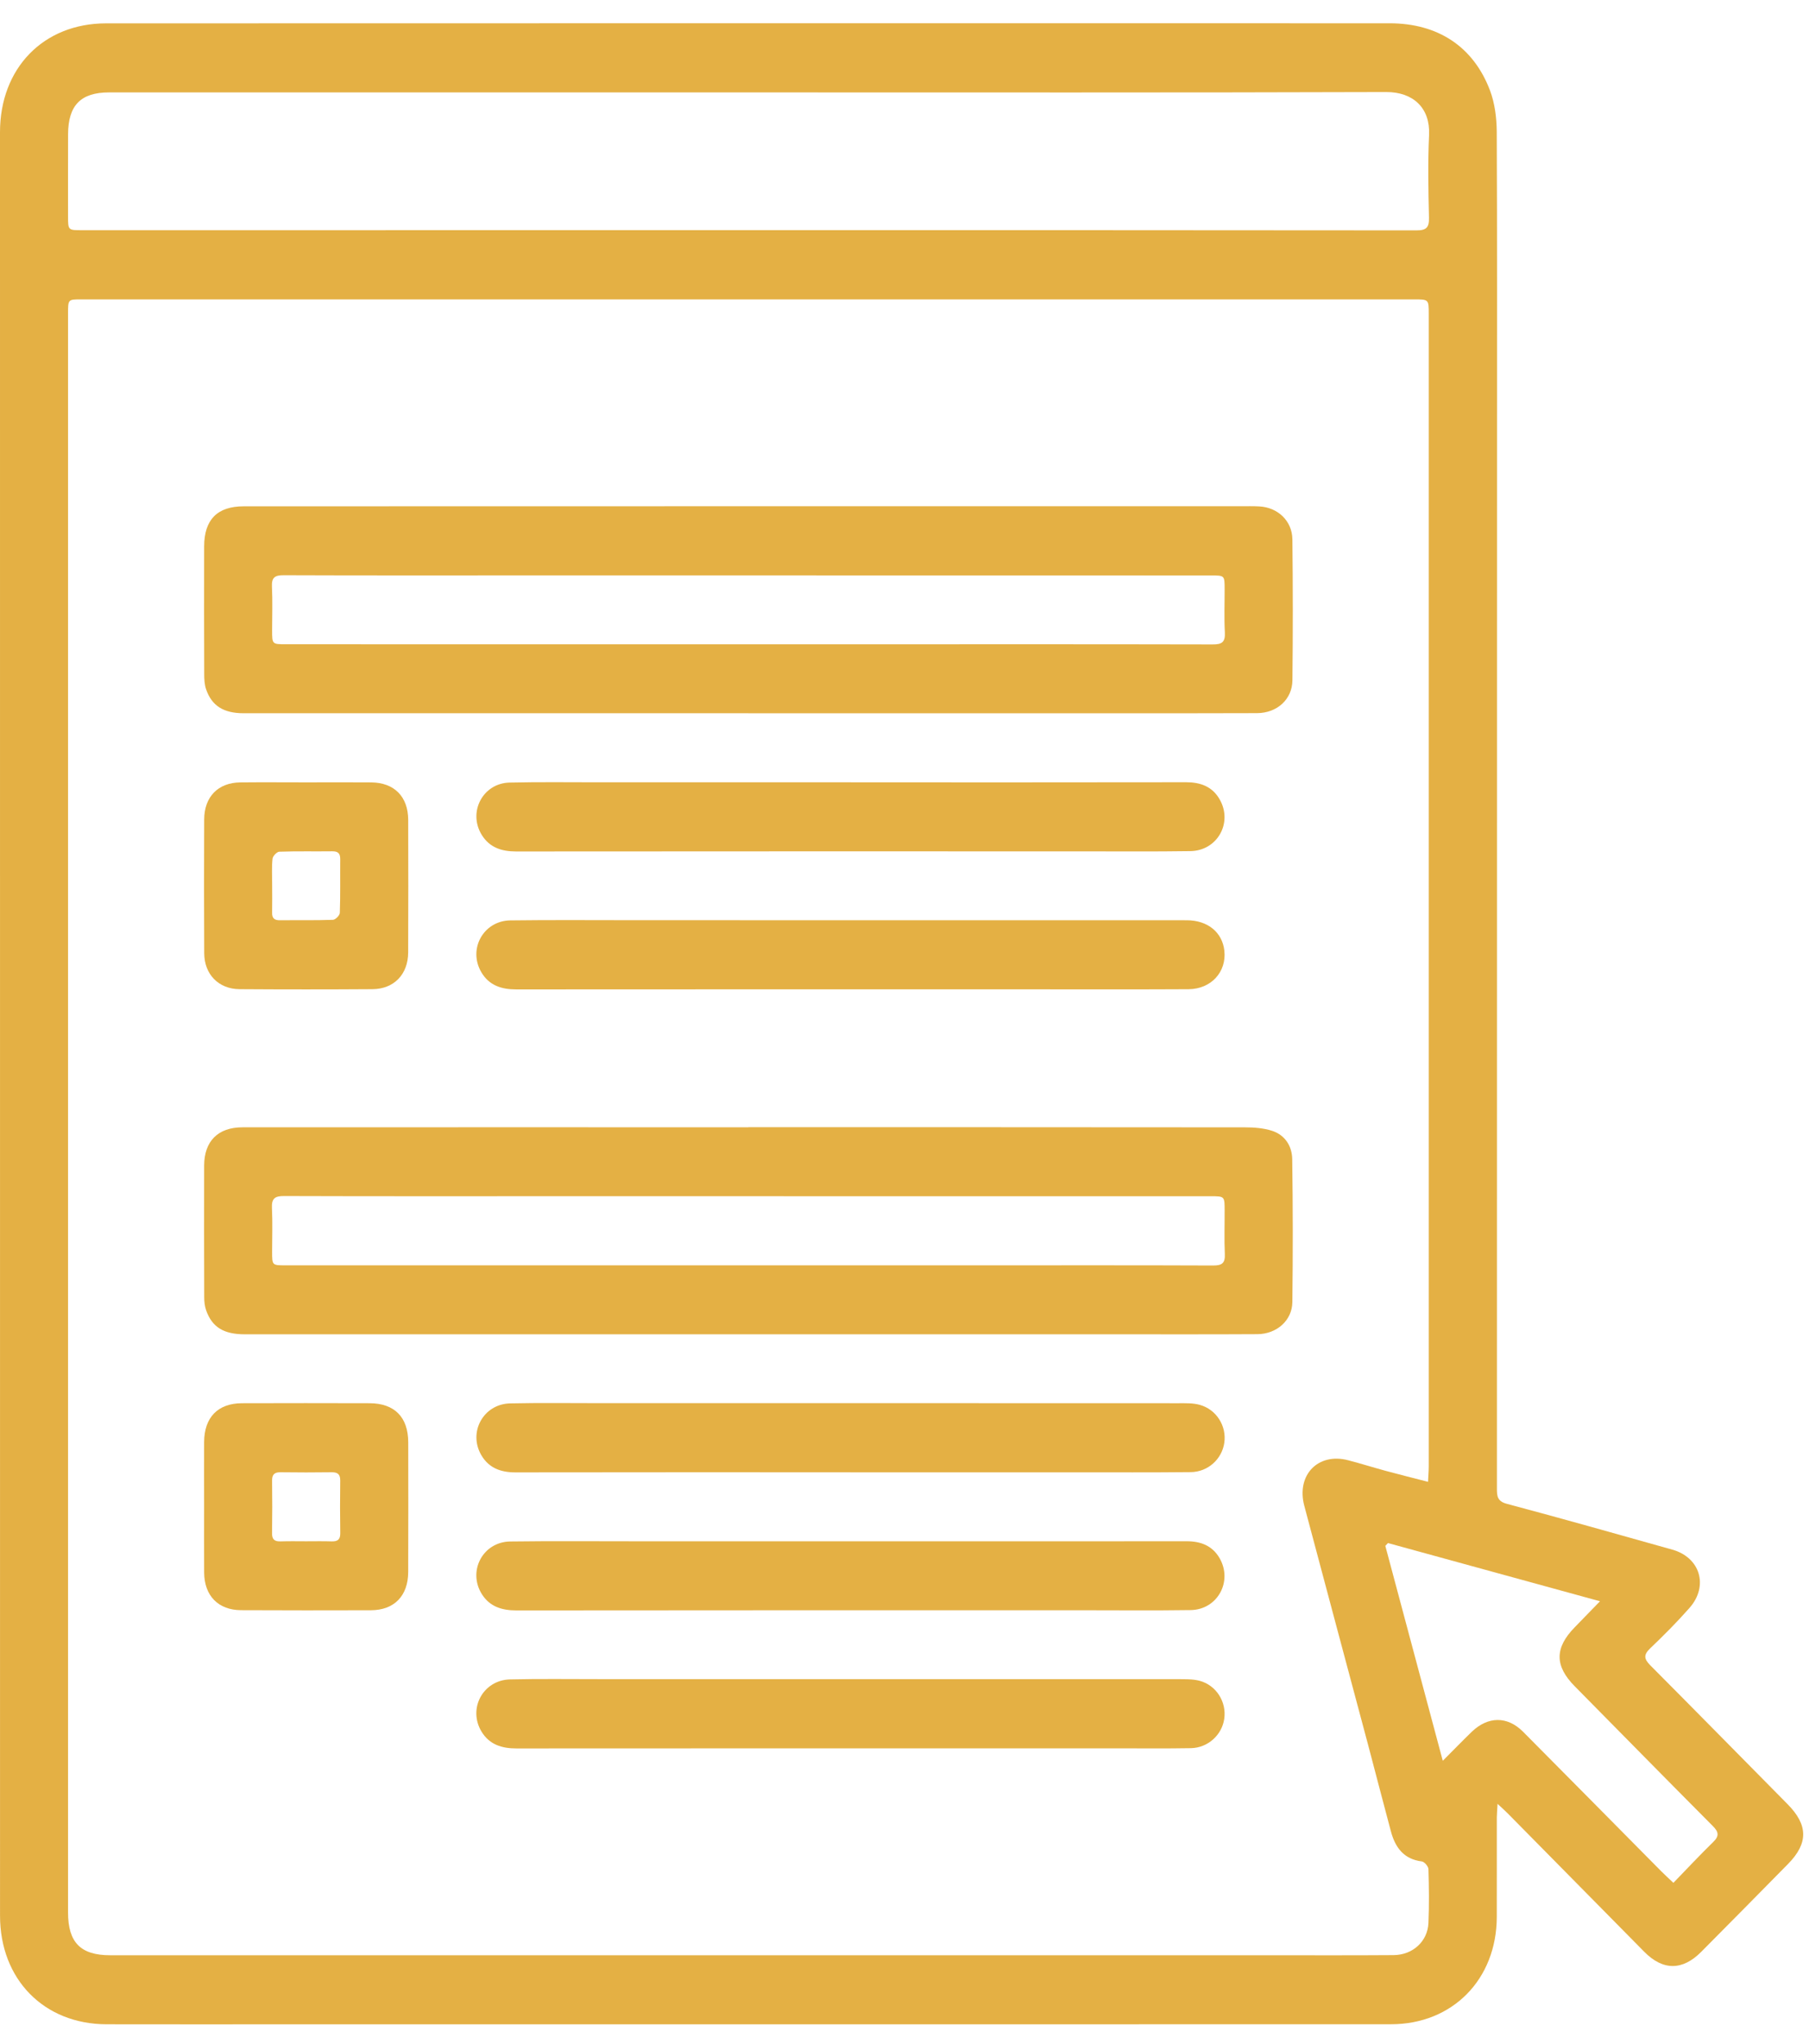 <svg width="54" height="61" viewBox="0 0 54 61" fill="none" xmlns="http://www.w3.org/2000/svg">
<path d="M44.703 53.831C44.692 54.023 44.683 54.133 44.681 54.242C44.68 55.231 44.683 56.222 44.68 57.211C44.673 59.069 43.361 60.409 41.523 60.409C30.551 60.413 19.58 60.411 8.608 60.411C6.799 60.411 4.988 60.414 3.179 60.41C1.311 60.405 0.001 59.069 0.001 57.17C-7.32485e-07 39.427 0 21.686 0 3.945C0 2.034 1.297 0.697 3.167 0.697C15.939 0.693 28.709 0.693 41.481 0.695C42.919 0.695 43.979 1.387 44.476 2.695C44.621 3.078 44.676 3.518 44.679 3.933C44.693 7.077 44.687 10.221 44.687 13.365C44.687 23.715 44.687 34.066 44.684 44.415C44.684 44.647 44.693 44.802 44.983 44.879C46.632 45.318 48.275 45.783 49.919 46.245C50.752 46.478 51.009 47.329 50.435 47.982C50.063 48.405 49.664 48.805 49.257 49.193C49.057 49.385 49.075 49.507 49.26 49.695C50.632 51.073 51.993 52.459 53.361 53.842C53.975 54.463 53.984 55.007 53.373 55.627C52.512 56.503 51.648 57.377 50.784 58.247C50.223 58.813 49.641 58.811 49.085 58.249C47.728 56.873 46.371 55.497 45.012 54.122C44.935 54.043 44.851 53.97 44.703 53.831ZM42.628 44.222C42.636 44.037 42.649 43.897 42.649 43.757C42.651 32.295 42.651 20.833 42.649 9.371C42.649 8.937 42.649 8.935 42.217 8.935C28.951 8.935 15.683 8.935 2.415 8.935C2.032 8.935 2.031 8.935 2.031 9.359C2.031 25.263 2.031 41.167 2.031 57.073C2.032 57.97 2.407 58.35 3.291 58.35C14.829 58.351 26.369 58.351 37.908 58.35C39.139 58.35 40.368 58.355 41.599 58.346C42.172 58.342 42.616 57.937 42.64 57.387C42.663 56.851 42.656 56.315 42.64 55.779C42.637 55.698 42.519 55.559 42.441 55.55C41.903 55.483 41.648 55.133 41.519 54.651C41.289 53.798 41.071 52.942 40.843 52.087C40.208 49.705 39.568 47.323 38.935 44.941C38.689 44.021 39.343 43.342 40.244 43.578C40.617 43.675 40.985 43.791 41.359 43.893C41.767 44.003 42.176 44.105 42.628 44.222ZM22.333 6.869C28.983 6.869 35.632 6.867 42.281 6.875C42.575 6.875 42.664 6.794 42.656 6.495C42.637 5.671 42.62 4.845 42.659 4.022C42.695 3.225 42.187 2.745 41.381 2.747C35.159 2.767 28.936 2.758 22.715 2.758C16.228 2.758 9.741 2.758 3.255 2.758C2.412 2.758 2.035 3.143 2.032 4.006C2.029 4.821 2.031 5.634 2.031 6.449C2.031 6.87 2.032 6.87 2.447 6.87C9.075 6.87 15.704 6.87 22.333 6.869ZM49.952 56.189C50.359 55.77 50.74 55.361 51.141 54.97C51.332 54.785 51.299 54.663 51.125 54.49C49.748 53.106 48.379 51.714 47.007 50.323C46.405 49.714 46.405 49.178 47.007 48.562C47.233 48.331 47.457 48.099 47.761 47.786C45.591 47.19 43.512 46.619 41.432 46.049C41.405 46.077 41.379 46.105 41.353 46.133C41.917 48.245 42.481 50.355 43.068 52.547C43.397 52.217 43.659 51.947 43.928 51.686C44.415 51.215 44.995 51.207 45.467 51.682C46.845 53.067 48.216 54.458 49.592 55.846C49.699 55.954 49.812 56.055 49.952 56.189Z" fill="#E4B044"/>
<path d="M22.337 21.285C17.315 21.285 12.292 21.285 7.27 21.285C6.674 21.285 6.32 21.063 6.151 20.567C6.103 20.426 6.096 20.265 6.096 20.111C6.091 18.845 6.091 17.576 6.094 16.308C6.095 15.51 6.484 15.11 7.274 15.11C12.896 15.107 18.519 15.107 24.142 15.107C28.443 15.107 32.744 15.107 37.044 15.107C37.228 15.107 37.411 15.103 37.593 15.113C38.143 15.142 38.572 15.544 38.579 16.096C38.595 17.498 38.595 18.901 38.58 20.302C38.574 20.87 38.122 21.278 37.528 21.282C36.044 21.288 34.559 21.286 33.075 21.286C29.496 21.286 25.916 21.286 22.337 21.286V21.285ZM22.371 17.171H15.479C13.142 17.171 10.803 17.175 8.466 17.166C8.202 17.165 8.104 17.235 8.118 17.512C8.139 17.945 8.123 18.378 8.123 18.811C8.123 19.227 8.123 19.226 8.542 19.226C14.131 19.226 19.721 19.227 25.312 19.227C28.942 19.226 32.569 19.223 36.199 19.231C36.471 19.233 36.579 19.167 36.563 18.872C36.539 18.442 36.557 18.007 36.556 17.575C36.555 17.174 36.555 17.173 36.154 17.173C31.559 17.173 26.964 17.172 22.371 17.171Z" fill="#E4B044"/>
<path d="M22.338 33.639C27.279 33.639 32.222 33.638 37.163 33.643C37.432 33.643 37.714 33.664 37.968 33.745C38.355 33.868 38.568 34.198 38.574 34.593C38.595 36.014 38.595 37.437 38.578 38.859C38.571 39.408 38.108 39.812 37.535 39.815C36.122 39.823 34.707 39.819 33.295 39.819C24.631 39.819 15.967 39.819 7.304 39.819C6.679 39.819 6.332 39.607 6.154 39.105C6.11 38.982 6.096 38.842 6.096 38.711C6.092 37.402 6.09 36.093 6.094 34.783C6.096 34.054 6.51 33.642 7.238 33.642C12.271 33.639 17.304 33.641 22.338 33.641V33.639ZM22.37 37.761C24.718 37.761 27.066 37.761 29.414 37.761C31.68 37.761 33.949 37.757 36.215 37.766C36.479 37.766 36.575 37.697 36.562 37.419C36.542 36.987 36.558 36.554 36.556 36.121C36.556 35.701 36.555 35.699 36.142 35.699C29.604 35.699 23.068 35.698 16.532 35.698C13.848 35.698 11.164 35.702 8.48 35.693C8.203 35.691 8.103 35.767 8.118 36.056C8.139 36.487 8.123 36.922 8.123 37.354C8.123 37.761 8.124 37.761 8.523 37.761C13.139 37.761 17.754 37.761 22.37 37.761Z" fill="#E4B044"/>
<path d="M25.42 27.462C28.755 27.462 32.089 27.461 35.424 27.463C36.051 27.463 36.487 27.822 36.548 28.371C36.617 29.005 36.155 29.515 35.48 29.521C34.077 29.529 32.673 29.525 31.271 29.525C25.984 29.525 20.697 29.522 15.411 29.527C14.972 29.527 14.601 29.41 14.369 29.015C13.963 28.326 14.429 27.479 15.232 27.467C16.452 27.451 17.673 27.461 18.893 27.461C21.068 27.461 23.244 27.462 25.42 27.462Z" fill="#E4B044"/>
<path d="M25.389 43.937C22.054 43.937 18.72 43.934 15.385 43.94C14.957 43.94 14.598 43.815 14.372 43.433C13.964 42.745 14.428 41.898 15.229 41.881C16.104 41.862 16.978 41.874 17.853 41.874C23.628 41.874 29.402 41.873 35.177 41.876C35.389 41.876 35.61 41.868 35.812 41.924C36.314 42.062 36.62 42.559 36.546 43.059C36.474 43.545 36.06 43.926 35.545 43.932C34.386 43.944 33.228 43.938 32.069 43.938C29.842 43.938 27.616 43.938 25.389 43.938V43.937Z" fill="#E4B044"/>
<path d="M25.383 50.11C28.636 50.11 31.889 50.109 35.142 50.111C35.365 50.113 35.597 50.103 35.808 50.159C36.309 50.293 36.617 50.791 36.545 51.293C36.476 51.777 36.057 52.161 35.547 52.17C34.805 52.183 34.062 52.175 33.32 52.175C27.352 52.175 21.384 52.174 15.417 52.178C14.979 52.179 14.607 52.063 14.372 51.673C13.961 50.986 14.421 50.137 15.225 50.118C16.11 50.098 16.994 50.11 17.88 50.11C20.38 50.11 22.881 50.11 25.383 50.11Z" fill="#E4B044"/>
<path d="M25.4 23.347C28.735 23.347 32.069 23.35 35.404 23.344C35.833 23.344 36.189 23.47 36.409 23.858C36.807 24.555 36.337 25.39 35.532 25.4C34.455 25.416 33.377 25.407 32.299 25.407C26.667 25.407 21.033 25.404 15.401 25.41C14.973 25.41 14.613 25.292 14.381 24.916C13.96 24.236 14.413 23.372 15.212 23.354C16.107 23.334 17.003 23.346 17.897 23.346C20.397 23.346 22.899 23.346 25.4 23.346V23.347Z" fill="#E4B044"/>
<path d="M25.387 45.997C28.733 45.997 32.078 45.998 35.422 45.995C35.841 45.995 36.186 46.124 36.404 46.497C36.806 47.191 36.345 48.036 35.544 48.049C34.456 48.065 33.367 48.054 32.279 48.054C26.657 48.054 21.034 48.053 15.413 48.059C14.986 48.059 14.623 47.95 14.386 47.577C13.95 46.888 14.413 46.013 15.23 46.002C16.461 45.986 17.692 45.996 18.921 45.996C21.077 45.996 23.232 45.996 25.387 45.996V45.997Z" fill="#E4B044"/>
<path d="M6.093 44.954C6.093 44.315 6.09 43.675 6.093 43.036C6.097 42.299 6.502 41.879 7.221 41.876C8.492 41.872 9.764 41.872 11.034 41.876C11.778 41.879 12.184 42.292 12.186 43.043C12.189 44.332 12.189 45.62 12.185 46.91C12.184 47.623 11.77 48.051 11.073 48.054C9.781 48.058 8.49 48.058 7.198 48.052C6.517 48.05 6.1 47.624 6.094 46.932C6.09 46.274 6.093 45.614 6.093 44.954ZM9.138 45.996C9.392 45.996 9.646 45.99 9.898 45.999C10.074 46.004 10.16 45.948 10.157 45.755C10.149 45.231 10.149 44.707 10.156 44.183C10.158 43.992 10.076 43.935 9.9 43.936C9.393 43.943 8.885 43.943 8.378 43.936C8.204 43.934 8.12 43.992 8.122 44.183C8.129 44.707 8.129 45.231 8.121 45.755C8.118 45.95 8.204 46.004 8.378 45.999C8.632 45.99 8.885 45.996 9.138 45.996Z" fill="#E4B044"/>
<path d="M9.16 23.348C9.8 23.348 10.441 23.343 11.081 23.349C11.768 23.355 12.183 23.773 12.185 24.468C12.189 25.786 12.189 27.106 12.184 28.425C12.181 29.078 11.761 29.515 11.116 29.52C9.795 29.529 8.473 29.529 7.152 29.52C6.524 29.515 6.099 29.078 6.096 28.445C6.089 27.116 6.089 25.786 6.095 24.457C6.097 23.776 6.512 23.355 7.177 23.349C7.839 23.342 8.499 23.348 9.16 23.348ZM8.124 26.397C8.124 26.674 8.129 26.953 8.123 27.23C8.117 27.404 8.191 27.465 8.357 27.463C8.885 27.457 9.412 27.469 9.939 27.45C10.013 27.448 10.141 27.317 10.144 27.242C10.163 26.707 10.151 26.173 10.156 25.638C10.157 25.465 10.088 25.404 9.92 25.405C9.393 25.412 8.865 25.398 8.339 25.417C8.265 25.419 8.143 25.547 8.135 25.628C8.108 25.882 8.125 26.141 8.124 26.397Z" fill="#E4B044"/>
</svg>
